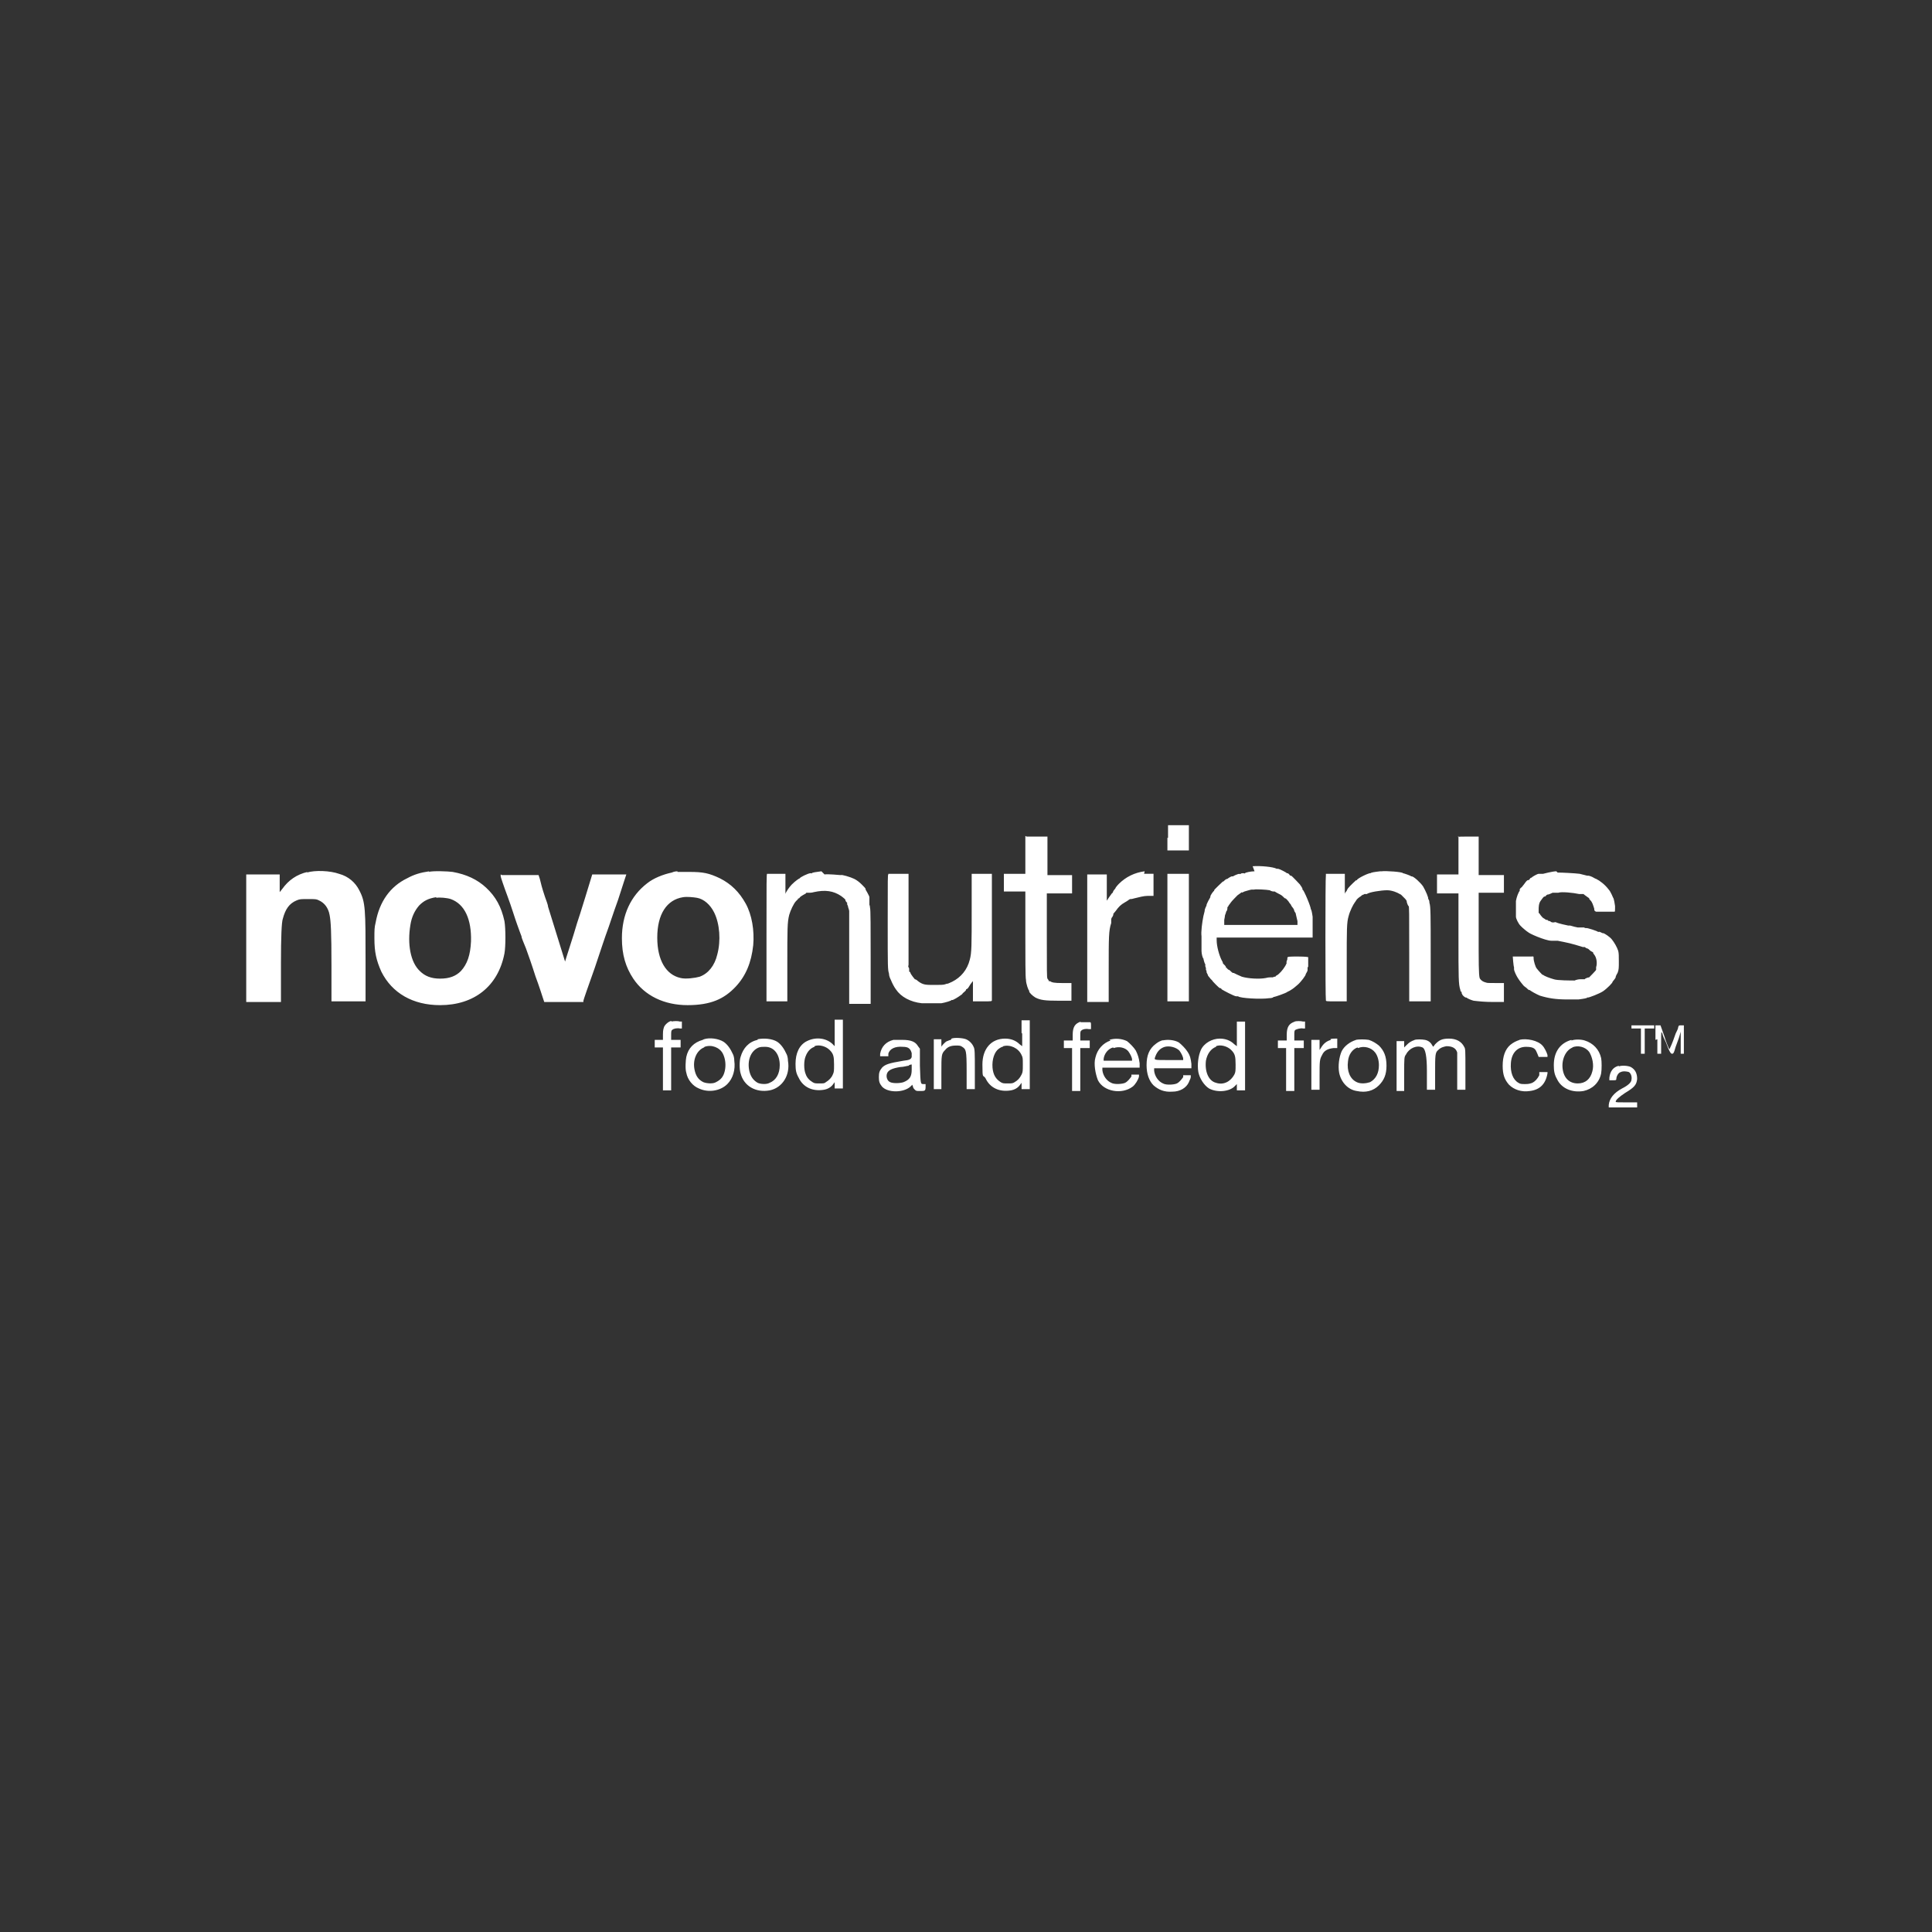 <?xml version="1.0" encoding="UTF-8"?>
<svg xmlns="http://www.w3.org/2000/svg" version="1.1" viewBox="0 0 306 306">
  <rect x="0" y="0" width="306" height="306" fill="#333333" stroke="none"/>
  <defs>
    <style>
      .cls-1 {
        fill: #fff;
        fill-rule: evenodd;
      }
    </style>
  </defs>
  <!-- Generator: Adobe Illustrator 28.7.0, SVG Export Plug-In . SVG Version: 1.2.0 Build 136)  -->
  <g>
    <g id="Layer_1">
      <g>
        <path class="cls-1" d="M106.4,161.7c-.4,0-1,.5-1.2.9-.1.3-.2.5-.2,1.2v.9h-1.3v1.2h1.3v6.8h1.3v-6.8h1.5v-1.2h-1.5v-.7c0-.6,0-.8.2-.9.2-.2.8-.3,1.2-.2h.3c0,0,0-.5,0-.5v-.6h-.3c-.3-.1-.9-.1-1.4,0ZM171.2,161.8c-.9.3-1.3.8-1.3,2.1v.9h-1.4v1.2h1.3v6.8h1.3v-6.8h1.5v-1.2h-1.5v-.7c0-.6,0-.8.2-.9.2-.2.7-.3,1.2-.2h.3c0,0,0-.5,0-.5,0-.6,0-.6-.3-.6-.4,0-1,0-1.4,0ZM205.1,161.8c-.9.3-1.3.8-1.3,2.1v.9h-1.4v1.2h1.3v6.8h1.3v-6.8h1.5v-1.2h-1.5v-.8c0-.6,0-.8.2-.9s.8-.3,1.2-.2h.3c0,0,0-.5,0-.5v-.6h-.3c-.4-.1-1-.1-1.4,0ZM132.2,163.7v2l-.4-.4c-1-.9-2.6-1.1-4-.4-1.2.6-1.8,1.9-1.8,3.6,0,1,.1,1.5.5,2.2.7,1.5,2.2,2.2,4,1.9.6-.1,1.1-.4,1.4-.8l.3-.4v1h1.3v-10.9h-1.3v2ZM161.9,163.7v2l-.4-.3c-.6-.6-1.4-.9-2.3-.9-2.2,0-3.6,1.6-3.6,4.1s.1,1.5.5,2.2c.7,1.5,2.2,2.2,4,1.9.6-.1,1.1-.4,1.4-.8l.3-.4v1h1.3v-10.9h-1.3v2ZM195.9,163.7v2l-.4-.3c-.6-.6-1.4-.9-2.3-.9-1.2,0-2.5.7-3,1.8-.4.9-.6,2.3-.4,3.5.2,1,.9,2.1,1.7,2.6,1.3.7,3.3.5,4.1-.4l.3-.3v.5s0,.5,0,.5h1.3v-10.9h-1.3v2ZM258.4,162.6v.3h1.5v4h.6v-4h1.5v-.5h-3.6v.3ZM262.5,164.6v2.3h.6v-1.8c0-1.8,0-1.8.2-1.4,0,.2.3.9.6,1.5q.6,1.7.9,1.7c.2,0,.3,0,.6-1.1.2-.6.5-1.3.6-1.7.1-.3.2-.7.2-.7,0,0,0-.1,0-.1s0,.7,0,1.8v1.8h.5v-4.5h-.4c-.4,0-.4,0-.5.3,0,.2-.2.6-.4,1-.2.6-.6,1.7-.9,2.3,0,.2,0,.2-.2,0,0,0-.4-.9-.7-1.9l-.6-1.7h-.8v2.3ZM111.3,164.7c-1.4.4-2.3,1.3-2.6,2.7-.1.5-.2,1.9,0,2.5.2,1.1,1,2.1,2,2.5,1.5.7,3.4.4,4.5-.7.9-.9,1.3-2.3,1.1-3.7,0-.4-.1-.8-.2-1-.4-.9-.9-1.6-1.5-2-.8-.5-2.2-.7-3.1-.4ZM120,164.7c-1.4.3-2.3,1.3-2.7,2.7-.2.6-.2,2,0,2.6.5,2,2.4,3.1,4.6,2.7,2-.4,3.3-2.4,2.9-4.7,0-.4-.1-.8-.2-1-.4-.9-.9-1.6-1.5-2-.8-.5-2.1-.6-3.1-.4ZM141.5,164.7c-1.2.3-1.9,1.1-2.1,2.2v.4c0,0,.6,0,.6,0h.7v-.4c.2-.8,1.1-1.2,2.3-1.1.9,0,1.2.3,1.4,1,0,.3,0,.4,0,.6-.1.4-.4.5-1.3.6-2.4.4-2.9.6-3.4,1.1-.4.5-.5.8-.5,1.5s.1,1,.5,1.5c.9,1,3.4,1,4.5,0,.1-.1.3-.3.3-.3s0,.1.1.3c0,.2.2.4.3.5.2.2.3.2.8.2.8,0,.9,0,.9-.7v-.4h-.3c-.5,0-.5.1-.6-2.9v-2.7s-.3-.4-.3-.4c-.4-.7-1.1-1-2.5-1-.6,0-1.1,0-1.4,0ZM150.6,164.7c-.2,0-.5.2-.6.2-.3.1-.9.8-.9.9s0,0,0,0,0-.3,0-.6v-.6h-.6s-.6,0-.6,0v7.9h1.2v-2.6c0-2.8,0-3,.6-3.6.4-.5.9-.7,1.7-.7.6,0,.7,0,1,.2.6.4.7.5.7,3.8v2.9h1.3v-3.2c0-2.4,0-3.2-.2-3.5-.2-.5-.7-1-1.2-1.2-.5-.2-1.8-.3-2.3-.1ZM175.9,164.8c-1.2.4-2.1,1.4-2.4,2.7-.3,1,0,2.6.4,3.6.9,1.8,3.8,2.3,5.5,1,.4-.3.9-1.1,1-1.6v-.3c0,0-.6,0-.6,0h-.6v.3c-.3.4-.6.8-1,1-.4.2-1.7.3-2.2,0-.7-.3-1.3-1.1-1.4-2v-.4s2.9,0,2.9,0h3v-.7c-.1-.8-.3-1.4-.6-2-.3-.5-1-1.2-1.4-1.5-.8-.4-1.9-.5-2.8-.2ZM184.3,164.7c-.6.2-.8.3-1.2.6-1.1.8-1.5,1.9-1.5,3.4,0,1.4.4,2.5,1.1,3.2.8.7,1.7,1.1,3,1,1.2,0,2.2-.6,2.6-1.5.1-.3.3-.6.3-.8v-.3c0,0-.6,0-.6,0h-.6v.3c-.3.4-.6.8-1,1-.4.2-1.7.3-2.2,0-.7-.3-1.3-1.1-1.4-2v-.4s2.9,0,2.9,0h3v-.7c-.1-.8-.2-1.3-.6-1.9-.3-.5-1-1.2-1.4-1.5-.7-.4-1.8-.5-2.6-.3ZM210.8,164.7c-.7.2-1.2.6-1.6,1.3l-.2.3v-1.6h-1.3v7.9h1.3v-2.2c0-2.3,0-2.6.4-3.3.3-.7.9-1,1.8-1.1h.6v-1.5h-.4c-.2,0-.5,0-.7.1ZM214.8,164.7c-1,.3-1.9,1-2.3,1.8-.4.9-.6,2.3-.4,3.4.3,1.5,1.4,2.7,2.8,2.9,1.4.3,2.6,0,3.5-.9.8-.8,1.2-1.7,1.2-3.1,0-1.5-.4-2.4-1.2-3.2-.5-.4-1-.7-1.6-.9-.6-.1-1.6-.1-2.1,0ZM224.1,164.7c-.6.2-.9.4-1.3.8-.2.2-.4.4-.4.4s0-.2,0-.5v-.5h-.6s-.6,0-.6,0v7.9h1.2v-2.7c0-2.6,0-2.7.3-3.1.5-1,1.7-1.5,2.6-1.1q.7.3.7,3.7v3s.7,0,.7,0h.6s0-2.6,0-2.6c0-2.9,0-3.3.5-3.7.4-.4.8-.5,1.3-.6.9,0,1.5.3,1.7,1,0,.2,0,1.4,0,3.1v2.8h1.3v-3.2c0-3.1,0-3.3-.2-3.6-.4-.8-1.2-1.3-2.4-1.3s-1.6.3-2.2.9l-.3.4-.2-.3c-.2-.4-.6-.7-1.1-.8-.5-.1-1.3-.1-1.7,0ZM240.7,164.7c-.6.2-1,.4-1.5.8-.8.7-1.2,1.8-1.2,3.3,0,1.4.3,2.2,1,3,.8.8,2,1.2,3.3,1,1.6-.2,2.5-1.1,2.8-2.8v-.2c0,0-.6,0-.6,0h-.7v.5c-.3.6-.7,1-1.1,1.2-.3.1-.5.2-1.1.2-.6,0-.8,0-1.1-.2-.9-.5-1.3-1.7-1.2-3.1.1-1.6,1-2.6,2.4-2.6s1.5.4,1.8,1.1l.2.5h.7s.7,0,.7,0v-.3c-.1-.4-.5-1.2-.8-1.5-.7-.8-2.5-1.2-3.7-.9ZM248.9,164.7c-1.8.5-2.8,1.9-2.8,4,0,.9.1,1.5.5,2.2.7,1.5,2.4,2.2,4.2,1.9,1.4-.3,2.5-1.3,2.8-2.8.1-.6.1-1.9,0-2.4-.3-1.4-1.3-2.4-2.6-2.8-.6-.2-1.6-.2-2.1,0ZM111.5,165.9c-1.2.5-1.8,2-1.5,3.5.2,1,.6,1.6,1.4,2,.5.2,1.5.3,2,0,.8-.4,1.2-.9,1.4-1.8.2-.9.1-1.9-.3-2.7-.5-1-1.8-1.5-2.9-1.1ZM120.2,165.9c-1.3.5-1.9,2.1-1.5,3.8.2.8.6,1.4,1.3,1.8.4.2,1.4.3,1.9,0,1-.4,1.6-1.4,1.6-2.8,0-1.7-.9-2.9-2.3-2.9-.4,0-.7,0-1,.1ZM129,165.8c-.6.2-1.1.7-1.4,1.5-.3.7-.3,2.1,0,2.8.2.6.6,1,1.1,1.3.3.2.5.2,1.1.2s.8,0,1-.2c.5-.3.9-.7,1.1-1.2.2-.4.2-.6.2-1.6,0-1.3-.1-1.7-.7-2.3-.6-.6-1.7-.9-2.4-.6ZM158.8,165.8c-.2,0-.4.2-.6.3-.7.5-1.1,1.7-1,3,.1,1.1.5,1.8,1.3,2.3.3.2.5.2,1.1.2.6,0,.8,0,1.1-.2.5-.3.8-.6,1.1-1.2.2-.4.2-.6.2-1.6,0-1,0-1.1-.2-1.5-.5-1.1-1.8-1.7-2.9-1.4ZM176.3,165.9c-.8.2-1.4,1-1.5,1.8v.3c0,0,2.2,0,2.2,0h2.3v-.2c0-.3-.3-.9-.6-1.3-.5-.6-1.5-.8-2.3-.5ZM184.5,165.8c-.7.2-1.2.7-1.5,1.5-.2.6-.4.6,2.1.6h2.3v-.2c0-.3-.3-.9-.6-1.3-.5-.5-1.5-.8-2.3-.6ZM192.6,165.8c-.8.3-1.4,1.1-1.6,2.2-.2,1.7.4,3.2,1.6,3.5,1.2.4,2.3-.2,2.9-1.3.2-.4.2-.6.2-1.6,0-1.3-.1-1.7-.7-2.3-.6-.6-1.7-.9-2.4-.6ZM215,165.9c-.8.3-1.4,1.1-1.5,2.2-.2,1.5.3,2.8,1.4,3.3.6.3,1.5.2,2.1,0,.9-.5,1.4-1.4,1.4-2.7,0-.7-.2-1.5-.6-2-.6-.8-1.8-1.1-2.7-.7ZM249.1,165.9c-1.1.4-1.8,1.9-1.6,3.4.2,1.5,1.1,2.3,2.4,2.3,1.2,0,2-.7,2.3-1.9.3-1,0-2.3-.5-3.1-.6-.8-1.8-1.1-2.7-.7ZM143.9,168.8c-.2,0-.8.2-1.3.2-1.3.2-1.9.5-2.1,1-.2.5,0,1.2.5,1.4.4.2,1.5.2,2.1,0,1-.4,1.3-.9,1.3-2s0-.8,0-.8c0,0-.2,0-.4.1ZM256.4,168.8c-.9.2-1.4.9-1.5,1.9v.4c0,0,.5,0,.5,0,.5,0,.6,0,.6-.2,0-.4.3-1,.7-1.1.4-.2,1-.1,1.3,0,.3.2.5.7.4,1.2,0,.4-.5.9-1.5,1.4-1.3.7-2,1.6-2.1,2.6v.4s2.2,0,2.2,0h2.3v-.8h-1.7c-1.3,0-1.7,0-1.7-.1,0-.3.6-.8,1.5-1.4,1.5-.9,1.8-1.3,1.9-2.2,0-.9-.3-1.5-1-1.9-.4-.2-1.4-.3-1.9-.1Z"/>
        <path class="cls-1" d="M184.9,132.7v2h1.7s1.7,0,1.7,0v-2s0-2,0-2h-3.3v2ZM162.4,132.4s0,1.4,0,3v3h-1.7s-1.7,0-1.7,0v1.4s0,1.4,0,1.4h3.4v6.7c0,3.7,0,7,.1,7.3,0,.6.4,1.7.5,1.7s0,0,0,.1c0,.2.5.7,1,1,.8.4,1.5.5,3.7.5h2s0-1.4,0-1.4v-1.4s-1.4,0-1.4,0c-1.4,0-1.7-.1-2-.3,0,0-.2,0-.2,0,0,0,0,0,0,0,0,0,0-.1,0-.1,0,0-.1-.2-.2-.3-.1-.2-.1-1.1-.1-6.9v-6.6s2,0,2,0h2v-1.4c0-1,0-1.4,0-1.5,0,0-1,0-2,0h-1.9s0-3,0-3v-3.1h-1.6c-.9,0-1.6,0-1.7,0ZM231,132.4c0,0,0,1.4,0,3.1v3s-1.7,0-1.7,0h-1.7s0,1.5,0,1.5v1.5h3.4v6.6c0,6.9,0,7.8.3,8.7,0,.2.1.3.2.3s0,0,0,0c0,0,0,.1,0,.2,0,0,.1.2.1.2,0,.1.4.5.6.5s.1,0,.1,0c0,.1.7.4,1.1.5.9.1,1.7.2,3.2.2h1.6s0-1.5,0-1.5v-1.5s-1.2,0-1.2,0c-1.4,0-1.4,0-1.7-.1-.4-.1-.7-.3-.9-.6-.1-.2-.2-.6-.2-4.4,0-2.3,0-5.3,0-6.7v-2.5s2,0,2,0h2v-1.4s0-1.4,0-1.4h-2c-1.1,0-2,0-2,0,0,0,0-1.4,0-3.1v-3h-1.6c-1.2,0-1.6,0-1.7.1ZM130.1,138c-.8.1-1.5.2-1.5.3s0,0-.2,0c-.4,0-1.8.7-1.7.8,0,0,0,0,0,0-.1,0-.7.4-1.3,1-.4.4-1,1.3-1,1.5s0,0,0,0c0,0,0-.7,0-1.6v-1.6h-1.4c-.8,0-1.5,0-1.5,0-.1,0-.1,1-.1,10.1v10.1h3.3v-5.7c0-5.9,0-6.8.3-8,.2-.7.7-1.8,1.1-2.2.2-.2.3-.3.3-.3,0,0,0,0,0-.1,0,0,.1,0,.1,0s.1,0,.2-.2c.1-.1.4-.3.6-.4.2-.1.4-.2.4-.3,0,0,.1,0,.2,0s.2,0,.2,0,0,0,.1,0c0,0,.4,0,.7-.1,1.8-.4,3.1-.2,4.3.6.4.3.8.6.7.7,0,0,0,.1.2.3,0,.1.2.2.1.2s0,.2.1.4c0,.2.2.6.2.8,0,.3,0,3.1,0,7.6v7.1s1.7,0,1.7,0h1.7v-7.5c0-4.1,0-7.6-.1-7.7,0,0,0-.3-.1-.5,0-.2,0-.4,0-.4,0,0,0-.1,0-.3,0-.1,0-.3,0-.3,0,0,0-.2,0-.2,0-.2-.6-1.2-.6-1.2s0,0,0-.1-.3-.4-.6-.7c-.4-.4-.8-.7-1.2-.9-.6-.3-2-.7-2.1-.6,0,0,0,0-.1,0,0,0-2.1-.2-2.5-.1ZM181.3,138c-1.6.2-3,.9-4.1,2-.3.3-.5.6-.5.6s0,.1-.2.3c-.1.1-.2.3-.2.3s0,.2-.2.3c0,0-.3.4-.5.7-.3.5-.3.5-.3.3,0-.1,0-.3,0-.4,0-.1,0-1,0-1.9v-1.7s-1.6,0-1.6,0h-1.5v20.2h3.4v-5c0-5.3,0-6.3.4-7.5,0-.2,0-.3,0-.4s0,0,0,0,0,0,0-.1,0-.3.2-.5c.1-.2.2-.4.1-.4,0,0,0,0,0,0,0,0,.2-.3.4-.5.5-.7.8-1,1.5-1.4.4-.2.7-.5.8-.5,0,0,.1,0,.1,0s.2,0,.5-.1c.8-.2,1.6-.4,2.1-.4s.6,0,.7,0h.3v-3.5h-.5c-.3,0-.7,0-1,0ZM198.7,138c-.6,0-1.5.2-1.5.3s-.1,0-.3,0c-.1,0-.3,0-.4.1s-.2,0-.2,0c-.2,0-.9.3-1,.4,0,0,0,0-.2,0-.1,0-.6.3-.7.4,0,0,0,0,0,0,0,0-.2,0-.4.2-.2.2-.3.3-.3.2,0,0-1.4,1.3-1.4,1.4s0,.1,0,.1c-.1,0-.6.7-.6.9s0,.1,0,.1c0,0-.7,1.2-.6,1.3,0,0,0,0,0,0,0,0-.3.6-.3.8,0,0,0,0,0,.1,0,0-.1.4-.2.8-.2,1-.4,2.5-.3,3.2,0,.3,0,.9,0,1.2,0,.3,0,.6,0,.7,0,0,0,.3,0,.4,0,.5.2,1.2.3,1.2s0,0,0,0c0,.1.2.9.3.9s0,0,0,0c0,0,0,.2,0,.3,0,.1.1.3.1.3s0,.1,0,.1,0,0,0,0c0,0,0,.1,0,.2,0,0,.1.2.1.2,0,0,0,.1,0,.2,0,0,.1.2.2.4,0,.2.3.4.4.6.1.1.3.3.3.3,0,.1,1.1,1.2,1.2,1.2s.2,0,.3.2c.3.2,2,1.1,2.3,1.1.1,0,.2,0,.3,0,.2.3,3.6.5,4.9.3.4,0,.7-.1.7-.2,0,0,0,0,.1,0,.1,0,1.9-.6,2.1-.8,0,0,.2-.1.4-.2.3-.2.4-.2,1.2-.9.5-.4,1.4-1.6,1.3-1.7,0,0,0,0,0,0,0,0,.3-.5.3-.6,0,0,0,0,0,0s0,0,0-.2,0-.2,0-.2c0,0,0-.1.1-.2,0-.1,0-.2,0-.3,0,0,0-.1,0-.3,0-.1,0-.3,0-.3,0,0,0-.2,0-.3,0-.1,0-.2,0-.3,0,0-.3-.1-1.6-.1s-1.7,0-1.7.2,0,.2,0,.2c0,0,0,.1-.1.3,0,.1-.1.3,0,.3,0,0,0,0,0,0s0,0,0,0-.1.3-.3.6c-.3.5-.9,1.2-1.3,1.4-.1,0-.2.2-.2.2s0,0,0,0c0,0-.1,0-.2,0,0,0-.2.1-.2.1,0,0-.1,0-.2,0,0,0,0,0-.2,0,0,0-.4,0-.7.1-1,.2-2.8.1-3.8-.2-.5-.2-1.1-.5-1.3-.6,0,0-.1,0-.1,0s-.1,0-.3-.2c-.2-.2-.3-.3-.4-.3,0,0-.2-.1-.3-.3,0,0,0,0-.1,0,0,0,0,0,0,0,0,0,0-.2-.2-.4-.2-.2-.3-.3-.3-.3s0-.2-.2-.5c-.4-.8-.8-2.2-.8-3.2v-.4s7.6,0,7.6,0h7.6v-.2c0-.1,0-.5,0-.8,0-.3,0-.9,0-1.2,0-.4,0-.7,0-.8,0,0,0-.2,0-.3-.1-.7-.2-1.2-.3-1.2s0,0,0,0c.1-.2-1.1-3.1-1.3-3.1s0,0,0-.1-.1-.2-.2-.4c-.1-.1-.2-.3-.2-.3,0,0-1.3-1.4-1.4-1.4s-.2,0-.3-.2c-.1-.1-.2-.2-.3-.2,0,0,0,0-.1,0,0-.1-1.2-.7-1.4-.7,0,0-.2,0-.2,0-.5-.3-2.6-.5-3.8-.4ZM218.6,138c-.9.1-1.5.2-1.5.3s0,0,0,0c-.2-.1-2.1.8-2.2,1.1,0,0,0,.1-.1,0,0,0-.9.8-1.3,1.3-.1.2-.2.3-.2.4s0,0,0,0c0,0-.3.3-.3.5,0,0,0,0,0,0,0,0,0-.6,0-1.6v-1.6h-1.5s-1.5,0-1.5,0v.2c-.1.3-.1,19.5,0,19.8,0,.2,0,.2,1.7.2h1.6v-5.9c0-5.6,0-6.6.3-7.6.2-.8.7-1.8,1-2.2.1-.1.2-.3.2-.3,0,0,.1-.2.5-.5.2-.1.4-.3.4-.3,0,0,.2-.1.2-.1,0,0,.1,0,.2-.1,0,0,0,0,.2,0s.2,0,.2,0c.3-.3,2.3-.6,3.2-.6.8,0,1.7.4,2,.6,0,0,.2.1.2.1,0,0,.2.2.6.6.2.2.3.4.3.4s0,0,0,.1c0,.1.2.7.3.7.1.1.1.8.1,7.7v7.4h3.4v-7.5c0-6,0-7.6-.2-8.1,0-.3-.1-.6-.2-.6s0,0,0,0c.1-.2-.4-1.3-.8-2-.4-.6-1.5-1.6-1.8-1.6,0,0,0,0-.1,0,0-.1-1.2-.5-1.3-.5,0,0,0,0,0,0,0-.2-2.7-.4-3.4-.3ZM246.5,138c-.6,0-2.1.4-2.1.4s-.1,0-.2,0c-.1,0-.2,0-.3,0,0,0-.1,0-.2,0-.2,0-1.1.5-1.1.6s0,0,0,0c0,0-.2,0-.3.2s-.2.2-.3.2-.3.2-.5.5c-.2.3-.4.5-.4.5s0,.1-.2.2c-.1.1-.2.2-.2.3,0,0,0,0,0,.2-.2.2-.5,1-.6,1.6,0,.5,0,2,0,2.2,0,0,0,.2,0,.3,0,.3.4,1.1.7,1.4.2.2.3.3.3.3,0,0,.9.8.9.7,0,0,0,0,0,0,0,.2,2.8,1.4,3.7,1.4.1,0,.3,0,.3,0,0,0,.2,0,.3,0,.2,0,.3,0,.4,0,0,0,.5.1,1,.2,1.1.2,2.7.7,3,.8.1,0,.2,0,.3,0s0,0,0,0,.1.1.3.2c.2,0,.4.2.6.4.2.1.3.2.4.2,0,0,0,0,0,0,0,0,0,.2.2.4.4.5.5,1.4.3,2,0,.1,0,.3,0,.3s0,0,0,0,0,0,0,.1c0,.1-1,1.1-1.1,1.2-.2,0-.7.2-.7.3,0,0,0,0-.1,0s-.3,0-.6,0-.7.1-.9.2c-.5,0-2.8,0-3.3-.2-.7-.2-1.5-.5-1.7-.7,0,0-.1,0-.1,0,0,0-.6-.6-.9-1-.2-.2-.5-1.2-.5-1.6s0-.3-.4-.3c-.5,0-2.9,0-2.9,0,0,0,.1,1.5.2,1.7,0,0,0,.2,0,.3,0,.3.4,1.1.6,1.4.3.5.9,1.2.9,1.2s.2.2.5.4c.2.2.4.4.5.3,0,0,0,0,0,0,0,.1,1.1.7,1.6.9,1.3.4,2.5.6,4.3.6.8,0,1.6,0,1.8,0,.8-.1,1.4-.2,1.4-.3s0,0,.1,0c.2,0,1.8-.6,2.4-1,.6-.4,1.6-1.4,1.5-1.5,0,0,0,0,0,0,0,0,.5-.6.5-.7s0-.1,0-.1.1-.3.3-.6c.2-.5.2-.8.2-1.8,0-.9,0-1.3-.1-1.7-.2-.6-.6-1.3-1-1.8-.3-.4-1.2-1-1.4-1s-.1,0-.1,0c0,0-.5-.3-.6-.2,0,0,0,0-.1,0,0-.1-1.8-.7-1.9-.6,0,0,0,0,0,0,0,0-.2,0-.3-.1-.2,0-.3,0-.4,0,0,0-.2,0-.3,0-.1,0-.3,0-.3,0-.1,0-.9-.2-1.2-.3-.1,0-.3,0-.3,0,0,0-.5-.1-.9-.2-.4-.1-.8-.2-1-.3s-.3,0-.4,0c0,0-.2,0-.2,0s-.2,0-.4-.2c-.2,0-.4-.1-.4-.2,0,0,0,0-.2,0,0,0-.2-.1-.3-.2-.1,0-.2-.2-.2-.1,0,0-.3-.3-.5-.6,0-.1-.2-.2-.2-.2s0-.1,0-.2c0-.1,0-.3,0-.4,0-.2,0-.9.3-1.3.2-.3.5-.7.6-.7s.2,0,.3-.2c.1,0,.2-.2.2-.1,0,0,.2,0,.8-.3,0,0,.3,0,.5,0,.2,0,.3,0,.4,0,.5-.2,2.4,0,3.3.2.2,0,.4,0,.4,0,0,0,0,0,0,0s0,0,.1,0,.2,0,.2,0c.2.2.7.5.8.6,0,0,.1,0,.1.1s.1.2.2.3c.3.3.4.7.6,1.3,0,.4.1.4.3.5.3,0,2.7,0,2.9,0,.1,0,.1-.1.1-.5s0-.4,0-.4,0,0,0,0c0-.1-.2-1.3-.3-1.3s0,0,0,0c0,0-.4-1-.7-1.3-.6-.8-1.4-1.4-2-1.7-.1,0-.4-.2-.6-.3-.2-.1-.5-.2-.6-.2-.1,0-.2,0-.2,0,0,0,0,0-1.2-.3-.8-.1-2.8-.2-3.5-.2ZM140.7,138.5c-.1,0-.1.4-.1,7.5,0,7.3,0,7.5.2,8.2,0,.4.2.8.3,1,.2.5.5,1.1.8,1.5.8,1.2,2.3,2,4.1,2.2.5,0,2.7,0,3.1,0,.6-.1,1.6-.4,1.6-.5s0,0,.1,0c.2,0,1-.5,1.4-.8.2-.1.3-.3.3-.3,0,0,.5-.4.5-.5s0-.1.2-.2c.1,0,.3-.4.5-.7.2-.3.4-.5.4-.5s0,.7,0,1.6v1.6h1.5c1.5,0,1.5,0,1.5-.2,0-.1,0-4.7,0-10.1v-9.9s-1.6,0-1.6,0h-1.6s0,5.6,0,5.6c0,5.8,0,6.9-.3,8-.4,1.6-1.4,2.8-2.8,3.5-.4.2-.7.3-.7.3s-.2,0-.4.1c-.3.1-.8.1-1.7.1-1.4,0-1.8,0-2.6-.6-.2-.2-.4-.3-.5-.3,0,0-.6-.7-.7-1,0-.1-.1-.2-.2-.2s0,0,0,0c0,0,0-.2,0-.3,0-.1,0-.3-.1-.4s0-.3,0-.4c0-.1,0-3.4,0-7.3v-7.1s-1.5,0-1.5,0c-.8,0-1.6,0-1.7,0ZM184.9,148.5v10.1h1.7s1.7,0,1.7,0v-10.1s0-10.1,0-10.1h-1.7s-1.7,0-1.7,0v10.1ZM198.2,140.9c-.1,0-1.1.3-1.1.3,0,0,0,0-.2.1s-.2.1-.2,0c0,0,0,0,0,0,0,0-.7.5-.7.5s-1,1-1.1,1.2c0,0-.2.3-.3.4,0,.1-.2.3-.2.3,0,0,0,.1,0,.2,0,0,0,.3-.2.5,0,.2-.2.5-.2.7,0,.2-.1.5-.1.6,0,.1,0,.4,0,.5v.3s5.8,0,5.8,0h5.8s0-.2,0-.2c0-.1,0-.3,0-.4-.1-.5-.3-1.2-.3-1.3,0,0,0,0,0,0s-.1-.1-.2-.3c0-.2-.2-.5-.3-.6s-.2-.3-.2-.3,0-.1-.2-.3c-.1-.1-.2-.3-.2-.3,0,0-.4-.5-.5-.5s-.2-.1-.4-.3c-.2-.2-.4-.3-.4-.3,0,0-.8-.4-.9-.5,0,0,0,0-.2,0,0,0-.3,0-.6-.2-.5-.1-2.3-.2-2.5-.1ZM52.4,152.7c0,3.2,0,4.5,0,2.9,0-1.6,0-4.2,0-5.8,0-1.6,0-.3,0,2.9Z"/>
        <path class="cls-1" d="M48.7,138.1c-1.7.4-3,1.3-4,2.7l-.4.5v-1.4s0-1.4,0-1.4h-5.3v20.2h5.5v-6.2q0-6.2.3-7c.4-1.5,1-2.4,2.2-2.9.5-.2.6-.2,1.8-.2,1.2,0,1.3,0,1.7.2.9.4,1.5,1.2,1.7,2.3.2,1,.3,2.6.3,8.1v5.6s2.7,0,2.7,0h2.7v-6.1c0-8.5,0-9.6-1-11.5-.6-1.2-1.7-2.2-3.2-2.6-1.4-.5-3.8-.6-5.1-.2ZM68,138c-1.4.2-2.4.5-3.5,1.1-2.7,1.3-4.4,3.7-5,7-.2.8-.2,1.2-.2,2.5,0,2.2.3,3.5,1.1,5.3,1.7,3.4,5,5.3,9.3,5.3,5.4,0,9.2-3,10.2-8.2.2-1.1.2-3.9,0-5.1-.5-2.3-1.4-3.9-2.9-5.3-1.4-1.3-3.1-2.1-5.3-2.5-.7-.1-3.2-.2-3.8,0ZM107.3,138c0,0-.5,0-.9.2-1.4.3-2.9.9-3.9,1.7-2.6,2-4,5-4,8.7,0,2.6.6,4.6,1.8,6.4,1.8,2.7,4.9,4.2,8.6,4.2s5.8-1,7.6-2.9c1.6-1.7,2.5-3.8,2.8-6.6.2-2.3-.2-4.8-1.2-6.6-1-1.8-2.3-3.1-4.1-4-1.7-.8-2.6-1-4.8-1-1,0-1.8,0-1.9,0ZM79.3,138.5s0,.1,0,.3c0,.1.5,1.6,1.1,3.2.6,1.6,1.2,3.6,1.5,4.4.3.8.6,1.7.7,1.9,0,.3.4,1.1.7,1.9.3.8,1,2.8,1.5,4.4.6,1.6,1.1,3.2,1.2,3.5l.2.6h3.1s3.1,0,3.1,0v-.2c0-.1.8-2.4,1.8-5.2.9-2.7,1.8-5.4,2-5.9.2-.5.9-2.7,1.7-4.9.7-2.2,1.3-4,1.3-4s-1.2,0-2.7,0h-2.7l-1.1,3.6c-.6,2-1.2,3.8-1.3,4.1-.6,2.1-1.9,6-1.9,6.1,0,0,0,0,0,0,0,0-.8-2.6-2.7-8.7,0-.3-.3-1-.5-1.6-.5-1.5-.6-2-.8-2.8l-.2-.6h-2.9c-1.6,0-2.9,0-2.9,0ZM69.1,142.1c-1.3.2-2,.6-2.7,1.3-.7.8-1.2,1.8-1.4,3.1-.5,3,0,5.9,1.5,7.3.8.8,1.8,1.2,3.2,1.2,1.5,0,2.5-.4,3.3-1.2,1-1.1,1.5-2.5,1.6-4.7.1-3.5-1-5.9-3.2-6.7-.6-.2-1.8-.3-2.3-.2ZM108.2,142.1c-2.6.4-4.1,2.7-4.1,6.4,0,3.6,1.4,5.9,3.7,6.4.8.2,2.3,0,3-.2,1.4-.5,2.4-1.8,2.8-3.5.6-2.2.4-4.9-.5-6.7-.6-1.2-1.6-2.1-2.7-2.3-.6-.1-1.6-.2-2.2-.1Z"/>
      </g>
    </g>
  </g>
</svg>